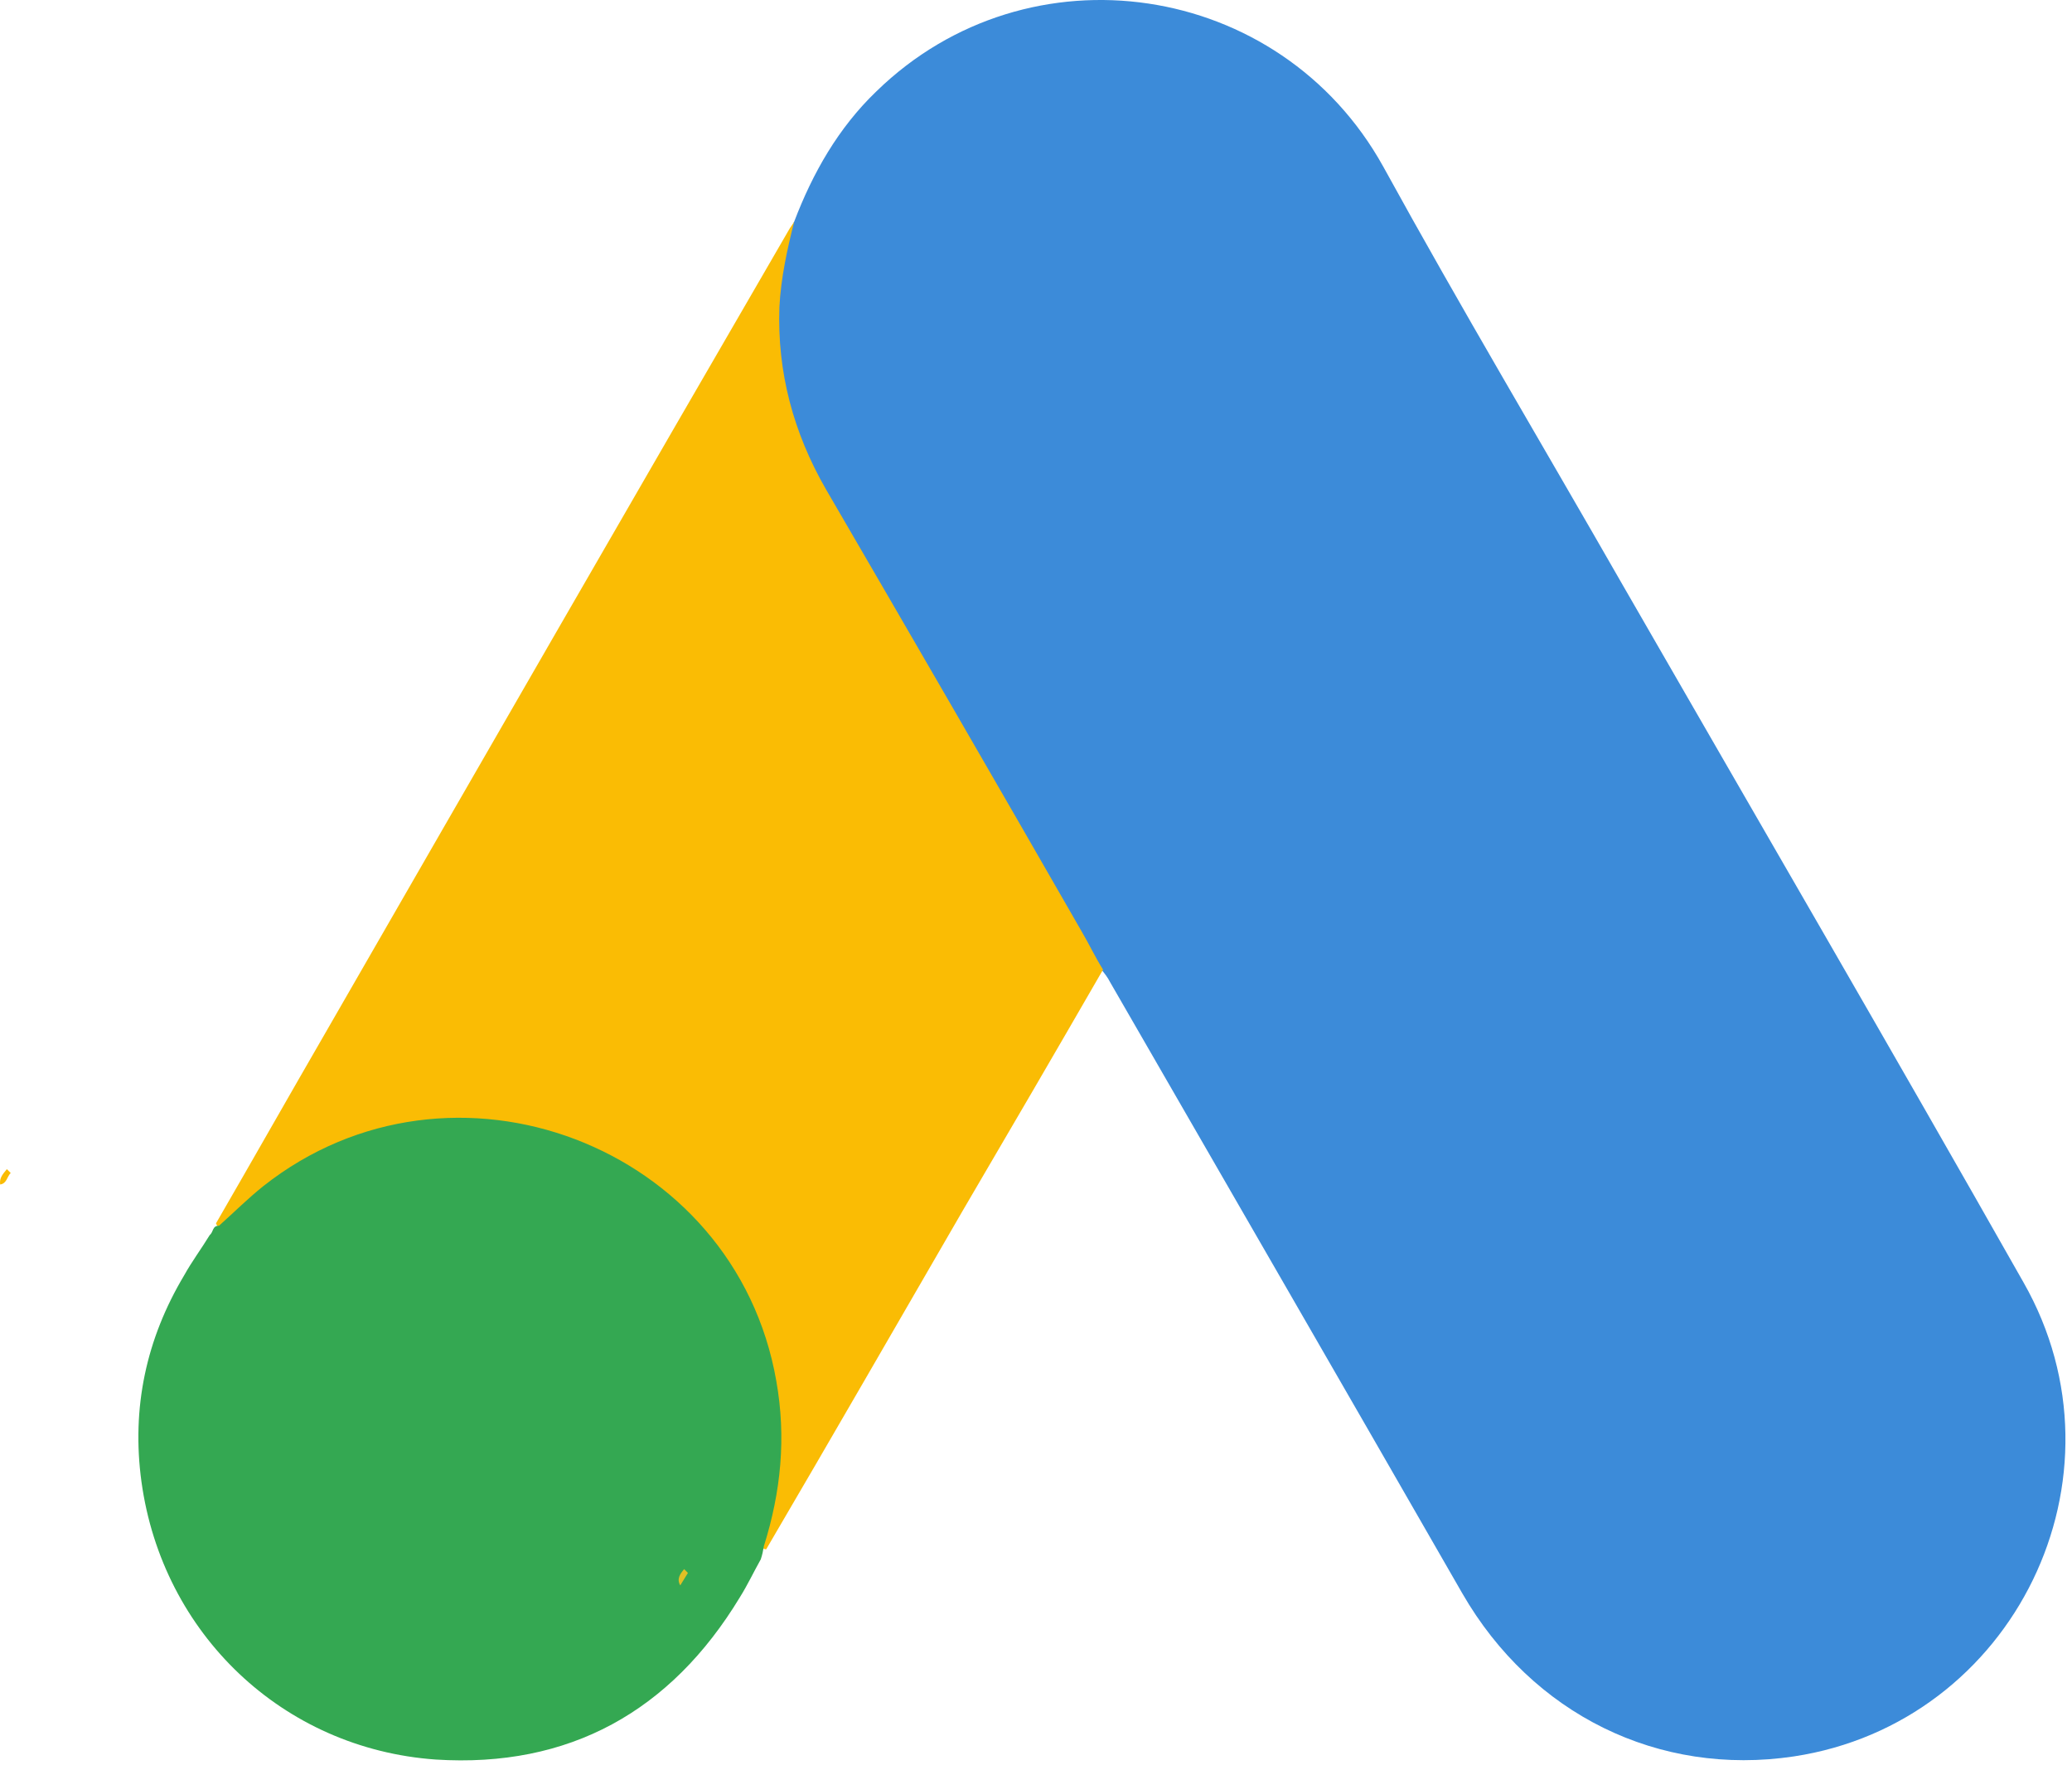<svg clip-rule="evenodd" fill-rule="evenodd" stroke-linejoin="round" stroke-miterlimit="2" width="216" height="184" viewBox="0 0 216 184" xmlns="http://www.w3.org/2000/svg"><g fill-rule="nonzero" transform="translate(-51.512 0)"><path d="m134.303 23.112c1.942-5.097 4.612-9.79 8.576-13.592 15.857-15.453 42.07-11.569 52.83 7.848 8.09 14.724 16.666 29.125 24.999 43.688 13.916 24.19 27.993 48.38 41.746 72.651 11.57 20.307-.97 45.953-23.947 49.432-14.077 2.104-27.265-4.369-34.546-16.99-12.216-21.277-24.514-42.555-36.73-63.752-.243-.485-.566-.89-.89-1.294-1.295-1.052-1.861-2.589-2.67-3.964-5.42-9.547-11.003-19.013-16.423-28.478-3.479-6.149-7.12-12.217-10.599-18.366-3.155-5.501-4.611-11.488-4.449-17.798.242-3.236.647-6.473 2.103-9.385z" fill="#3c8bd9"/><path d="m134.301 23.111c-.729 2.913-1.376 5.825-1.538 8.9-.242 6.796 1.457 13.106 4.855 19.012 8.899 15.291 17.798 30.663 26.617 46.034.809 1.376 1.456 2.751 2.265 4.045-4.854 8.414-9.708 16.747-14.643 25.161-6.796 11.731-13.592 23.543-20.469 35.274-.324 0-.405-.161-.485-.404-.081-.647.161-1.214.323-1.861 3.317-12.135.567-22.896-7.767-32.119-5.096-5.582-11.569-8.737-19.012-9.789-9.708-1.375-18.284 1.133-25.97 7.2-1.375 1.052-2.265 2.589-3.883 3.398-.324 0-.486-.161-.567-.404 3.884-6.715 7.686-13.43 11.57-20.145 16.018-27.831 32.037-55.662 48.137-83.412.162-.323.405-.566.567-.89z" fill="#fabc04"/><path d="m74.35 127.8c1.537-1.375 2.993-2.831 4.611-4.126 19.66-15.533 49.19-4.288 53.477 20.307 1.052 5.906.486 11.569-1.294 17.233-.081.485-.162.89-.324 1.375-.728 1.294-1.375 2.67-2.184 3.964-7.2 11.893-17.799 17.799-31.714 16.909-15.938-1.133-28.478-13.106-30.663-28.963-1.051-7.686.486-14.887 4.45-21.521.809-1.456 1.78-2.75 2.67-4.207.404-.323.242-.971.971-.971z" fill="#34a852"/><path d="m52.627 122.304c-.4.4-.4 1.1-1.1 1.2-.1-.7.3-1.1.7-1.6z" fill="#fabc04"/><path d="m122.427 165.304c-.4-.7 0-1.2.4-1.7l.4.4z" fill="#e1c025"/></g></svg>